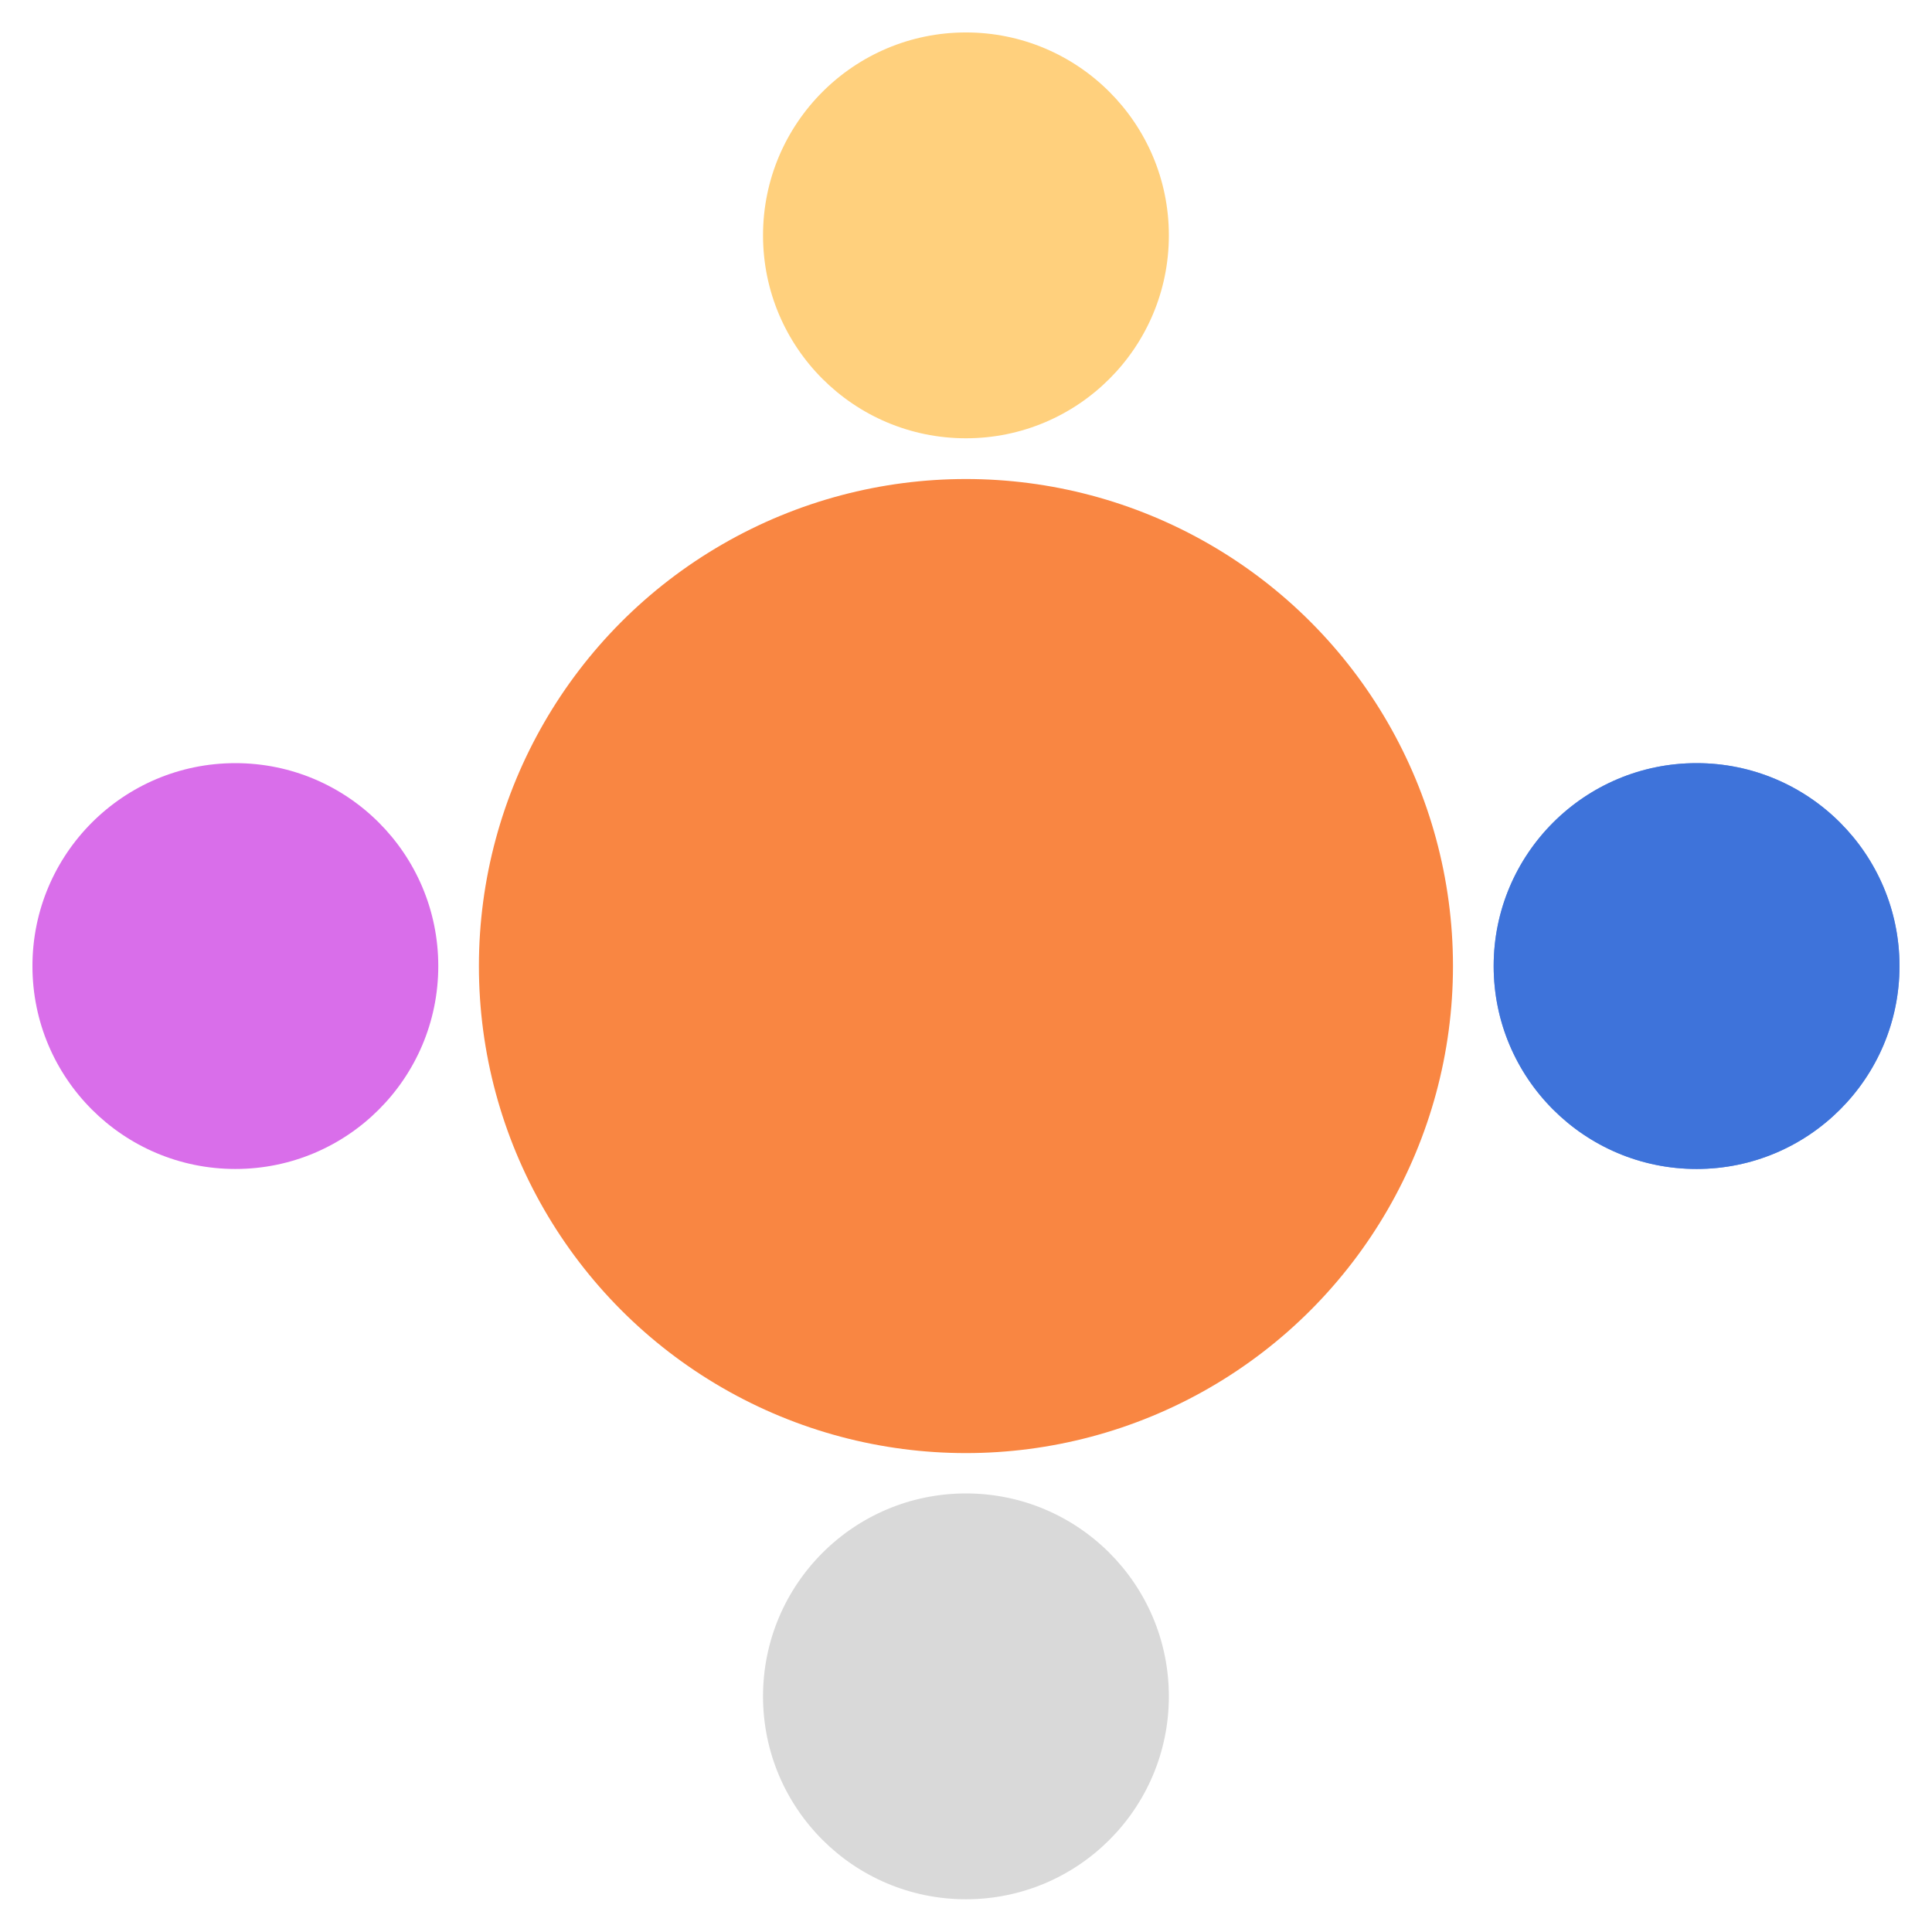 <svg xmlns="http://www.w3.org/2000/svg" width="34" height="34" fill="none"><circle cx="16.999" cy="17.001" r="8.571" fill="#F98642"/><circle cx="16.999" cy="4.142" r="3.571" fill="#FFD07D"/><circle cx="16.999" cy="29.853" r="3.571" fill="#D9D9D9"/><circle cx="4.142" cy="17.001" r="3.571" fill="#D96EEA"/><circle cx="29.857" cy="17.001" r="3.571" fill="#6D98EB"/><circle cx="29.857" cy="17.001" r="3.571" fill="#3E73DA"/></svg>